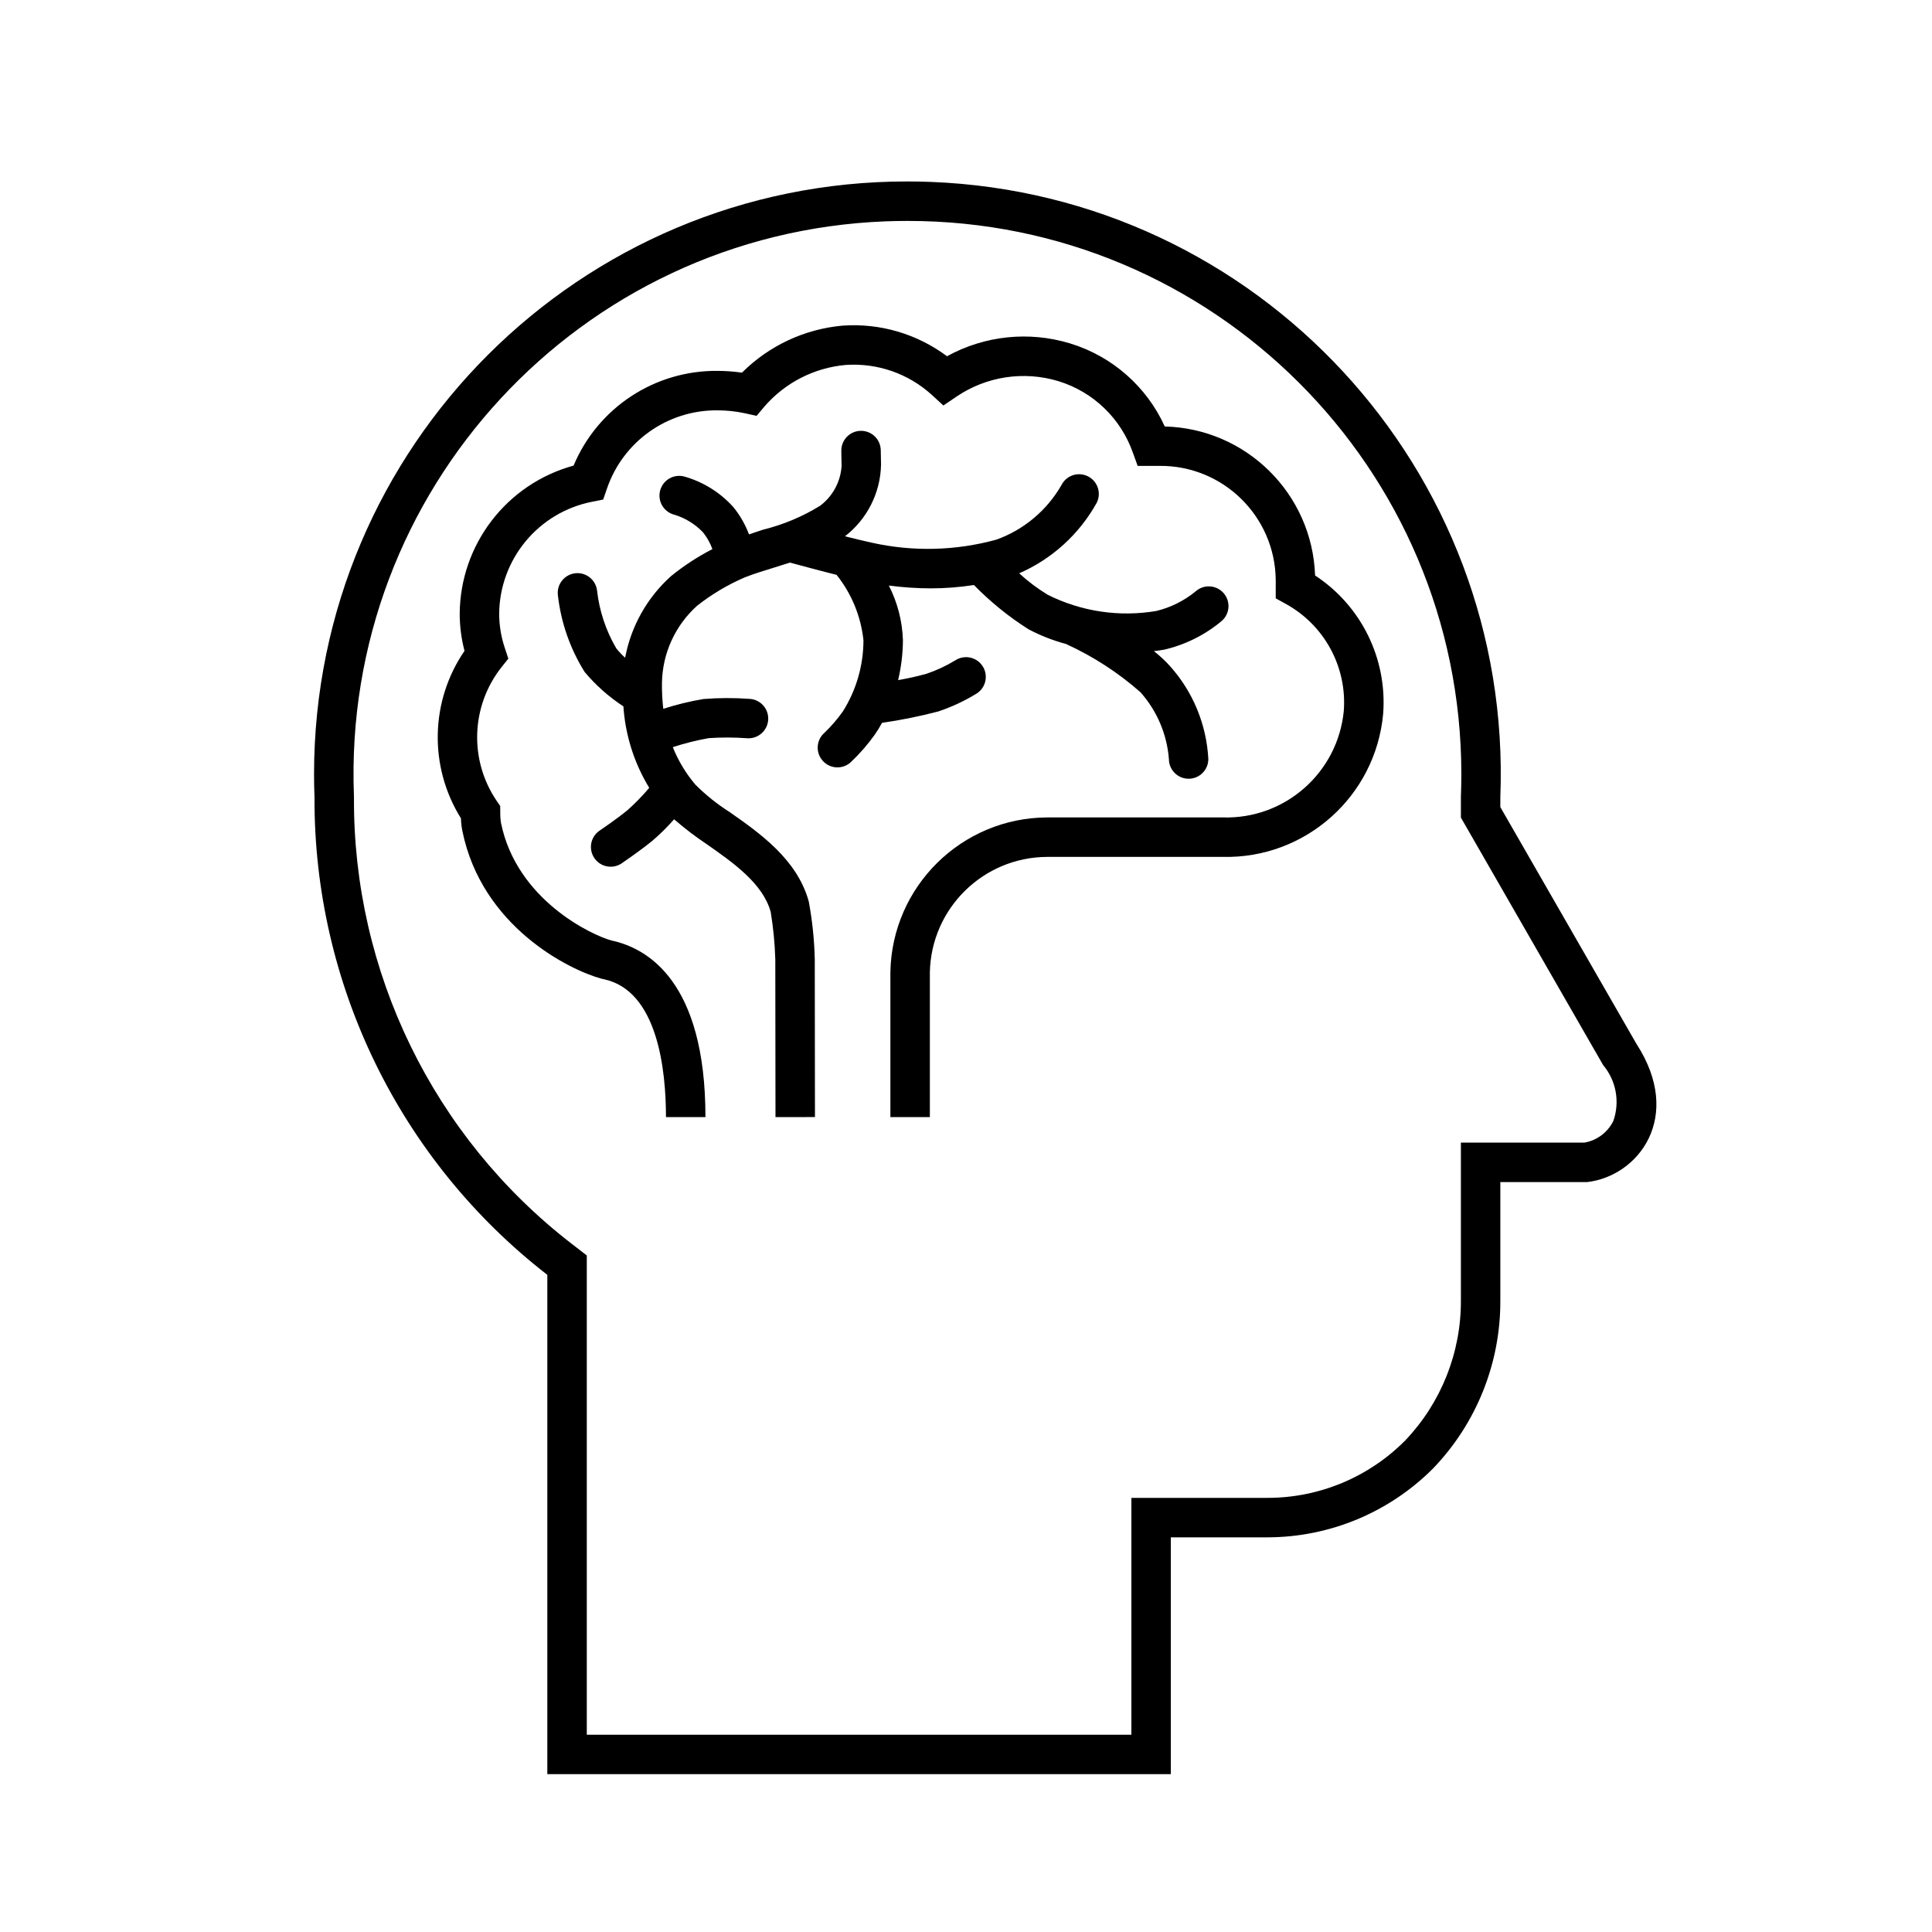<svg width="51" height="51" xmlns="http://www.w3.org/2000/svg" xmlns:xlink="http://www.w3.org/1999/xlink" xml:space="preserve" overflow="hidden"><g transform="translate(-49 -242)"><g><g><g><g><path d="M72.954 247.832C81.022 247.824 87.568 254.358 87.576 262.426 87.576 262.619 87.572 262.813 87.565 263.007L87.564 263.026 87.564 263.583 87.703 263.824 91.296 270.076 91.31 270.1 91.326 270.124C91.664 270.532 91.764 271.087 91.589 271.588 91.442 271.89 91.158 272.104 90.826 272.162L87.564 272.162 87.564 276.33C87.57 277.703 87.044 279.026 86.098 280.021 85.137 280.993 83.827 281.54 82.46 281.54L78.866 281.54 78.866 287.792 64.49 287.792 64.49 275.141 64.086 274.829C60.439 272.011 58.316 267.653 58.344 263.045L58.344 263.026 58.343 263.007C58.03 254.946 64.311 248.156 72.373 247.843 72.566 247.835 72.76 247.832 72.954 247.832M72.954 246.79C64.311 246.782 57.298 253.783 57.29 262.426 57.29 262.632 57.294 262.839 57.302 263.045 57.282 267.974 59.553 272.632 63.448 275.653L63.448 288.833 79.907 288.833 79.907 282.582 82.46 282.582C84.102 282.579 85.676 281.923 86.835 280.758 87.977 279.568 88.612 277.98 88.605 276.33L88.605 273.204 90.897 273.204C92.251 273.048 93.449 271.485 92.199 269.557L88.605 263.305 88.605 263.045C88.94 254.408 82.209 247.136 73.573 246.802 73.367 246.794 73.16 246.79 72.954 246.79Z" fill="#000000" fill-rule="nonzero" fill-opacity="1"/><path d="M81.256 258.387C81.47 258.195 81.488 257.866 81.296 257.652 81.106 257.44 80.782 257.42 80.567 257.606 80.263 257.857 79.907 258.035 79.525 258.128 78.547 258.294 77.542 258.144 76.656 257.7 76.387 257.536 76.136 257.347 75.904 257.134 76.77 256.756 77.488 256.103 77.948 255.277 78.08 255.022 77.979 254.708 77.723 254.576 77.467 254.445 77.153 254.545 77.022 254.801 76.638 255.472 76.029 255.984 75.302 256.245 74.231 256.54 73.104 256.568 72.019 256.327 71.816 256.283 71.561 256.221 71.305 256.157 71.891 255.703 72.242 255.009 72.257 254.268 72.252 254.075 72.25 253.89 72.25 253.889 72.248 253.603 72.015 253.373 71.73 253.373L71.725 253.373C71.437 253.375 71.206 253.611 71.209 253.898 71.209 253.898 71.21 254.093 71.216 254.297 71.191 254.714 70.983 255.1 70.649 255.351 70.183 255.638 69.675 255.851 69.144 255.982 69.017 256.021 68.897 256.066 68.772 256.107 68.673 255.844 68.533 255.599 68.355 255.382 68.01 254.999 67.563 254.721 67.067 254.58 66.789 254.504 66.503 254.668 66.427 254.945 66.351 255.223 66.515 255.509 66.792 255.585 66.795 255.586 66.798 255.586 66.801 255.587 67.09 255.675 67.352 255.836 67.56 256.055 67.665 256.187 67.748 256.336 67.806 256.495 67.418 256.694 67.052 256.933 66.714 257.208 66.084 257.773 65.658 258.53 65.502 259.362 65.417 259.286 65.338 259.203 65.267 259.113 64.994 258.646 64.821 258.127 64.761 257.589 64.727 257.303 64.467 257.099 64.182 257.133 63.896 257.168 63.692 257.427 63.727 257.713 63.808 258.431 64.049 259.123 64.432 259.737 64.727 260.089 65.072 260.396 65.456 260.646 65.507 261.407 65.741 262.146 66.138 262.797 65.962 263.006 65.77 263.203 65.566 263.385 65.271 263.627 64.822 263.931 64.817 263.934 64.583 264.101 64.529 264.426 64.696 264.661 64.857 264.887 65.167 264.946 65.401 264.797 65.421 264.783 65.893 264.463 66.225 264.191 66.428 264.017 66.618 263.828 66.795 263.627 67.07 263.866 67.359 264.087 67.663 264.289 68.355 264.774 69.14 265.323 69.345 266.074 69.413 266.487 69.453 266.904 69.466 267.322L69.471 271.489 70.513 271.488 70.508 267.322C70.496 266.811 70.443 266.302 70.35 265.8 70.046 264.686 69.056 263.993 68.26 263.436 67.932 263.228 67.628 262.985 67.354 262.71 67.105 262.415 66.904 262.082 66.76 261.723 67.071 261.622 67.388 261.542 67.709 261.485 68.047 261.462 68.386 261.463 68.724 261.488 69.011 261.507 69.259 261.29 69.278 261.003 69.297 260.716 69.08 260.468 68.793 260.449 68.387 260.419 67.978 260.42 67.572 260.452 67.212 260.512 66.857 260.599 66.509 260.711 66.483 260.485 66.471 260.258 66.474 260.03 66.485 259.248 66.824 258.507 67.407 257.986 67.791 257.685 68.212 257.434 68.661 257.241 68.913 257.142 69.18 257.061 69.45 256.978 69.584 256.937 69.719 256.894 69.853 256.851 69.98 256.885 70.53 257.036 71.084 257.175 71.48 257.671 71.725 258.268 71.793 258.899 71.793 259.565 71.604 260.217 71.249 260.781 71.105 260.984 70.942 261.173 70.762 261.345 70.546 261.535 70.525 261.864 70.715 262.08 70.905 262.296 71.234 262.317 71.45 262.128 71.452 262.125 71.455 262.123 71.457 262.121 71.694 261.898 71.908 261.652 72.096 261.387 72.164 261.288 72.227 261.186 72.283 261.081 72.783 261.009 73.279 260.909 73.767 260.781 74.124 260.662 74.465 260.502 74.785 260.305 75.026 260.149 75.095 259.826 74.939 259.585 74.784 259.347 74.469 259.276 74.228 259.425 73.985 259.574 73.726 259.695 73.457 259.786 73.21 259.855 72.96 259.91 72.708 259.953 72.79 259.608 72.833 259.254 72.835 258.899 72.819 258.397 72.692 257.904 72.463 257.457 72.833 257.506 73.206 257.531 73.579 257.531 73.957 257.531 74.335 257.501 74.709 257.443 75.143 257.887 75.626 258.279 76.15 258.611 76.468 258.779 76.803 258.91 77.15 259.002 77.153 259.003 77.155 259.006 77.158 259.008 77.865 259.332 78.521 259.758 79.104 260.272 79.541 260.762 79.805 261.382 79.856 262.036 79.856 262.322 80.087 262.555 80.373 262.557L80.376 262.557C80.663 262.557 80.895 262.326 80.897 262.039 80.85 261.131 80.495 260.266 79.889 259.588 79.758 259.442 79.615 259.309 79.46 259.188 79.55 259.176 79.642 259.167 79.729 259.15 80.291 259.02 80.814 258.759 81.256 258.387Z" fill="#000000" fill-rule="nonzero" fill-opacity="1"/><path d="M83.715 257.191C83.641 255.037 81.902 253.313 79.747 253.258 79.268 252.203 78.358 251.405 77.25 251.066 76.165 250.735 74.992 250.857 73.999 251.404 73.206 250.812 72.227 250.525 71.241 250.596 70.238 250.686 69.298 251.126 68.586 251.837 68.371 251.806 68.155 251.791 67.939 251.79 66.282 251.775 64.781 252.763 64.141 254.291 62.375 254.774 61.146 256.374 61.135 258.205 61.136 258.534 61.178 258.862 61.262 259.181 60.355 260.505 60.318 262.24 61.168 263.602 61.171 263.713 61.183 263.824 61.205 263.933 61.718 266.461 64.025 267.605 64.881 267.836 64.886 267.837 64.935 267.848 64.941 267.849 66.367 268.153 66.58 270.26 66.58 271.489L67.622 271.489C67.622 267.892 66.078 267.026 65.142 266.827 64.631 266.69 62.639 265.76 62.225 263.723 62.21 263.626 62.203 263.528 62.206 263.429L62.203 263.274 62.114 263.145C61.378 262.065 61.43 260.632 62.242 259.608L62.419 259.386 62.33 259.118C62.23 258.824 62.178 258.516 62.177 258.205 62.188 256.761 63.213 255.524 64.63 255.245L64.922 255.187 65.02 254.905C65.443 253.656 66.62 252.82 67.939 252.832 68.182 252.832 68.425 252.858 68.663 252.909L68.972 252.978 69.175 252.736C69.72 252.104 70.49 251.709 71.321 251.634 72.157 251.575 72.981 251.861 73.6 252.426L73.903 252.704 74.244 252.473C75.035 251.935 76.026 251.784 76.941 252.062 77.86 252.344 78.59 253.047 78.907 253.955L79.031 254.298 79.607 254.298C81.285 254.283 82.658 255.63 82.676 257.308L82.676 257.795 82.946 257.944C83.966 258.506 84.563 259.614 84.472 260.775 84.31 262.402 82.917 263.627 81.282 263.578L76.645 263.578C74.385 263.587 72.546 265.4 72.504 267.659L72.504 271.489 73.546 271.489 73.546 267.667C73.58 265.978 74.956 264.625 76.645 264.62L81.282 264.62C83.466 264.668 85.314 263.017 85.512 260.842 85.622 259.388 84.934 257.99 83.715 257.191Z" fill="#000000" fill-rule="nonzero" fill-opacity="1"/></g></g></g></g></g></svg>